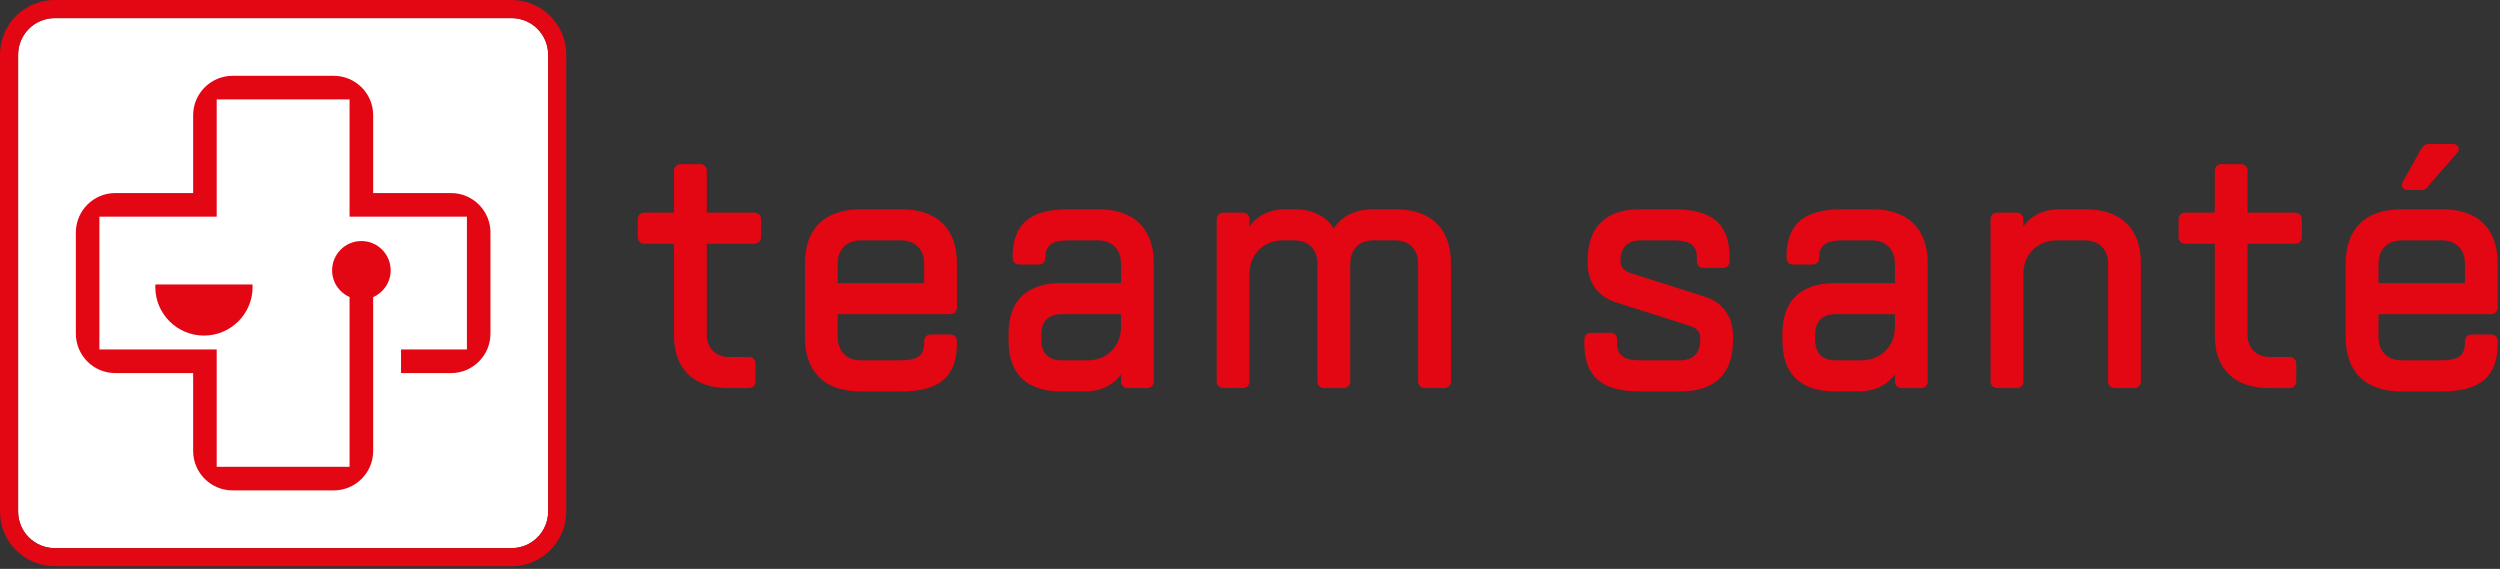 <svg clip-rule="evenodd" fill-rule="evenodd" stroke-linejoin="round" stroke-miterlimit="2" viewBox="0 0 690 157" xmlns="http://www.w3.org/2000/svg"><rect x="0" y="0" width="690" height="157" fill="#333333" stroke="none"/><g fill-rule="nonzero"><path d="m151.288 141.185c0 5.576-4.512 10.094-10.079 10.094h-126.101c-5.583 0-10.108-4.518-10.108-10.094v-126.094c0-5.572 4.525-10.091 10.108-10.091h126.101c5.567 0 10.079 4.519 10.079 10.091z" fill="#fff"/><g fill="#e30613"><path d="m141.209 0h-126.101c-8.33 0-15.108 6.77-15.108 15.091v126.094c0 8.322 6.778 15.094 15.108 15.094h126.101c8.314 0 15.079-6.772 15.079-15.094v-126.094c0-8.321-6.765-15.091-15.079-15.091m0 5c5.567 0 10.079 4.519 10.079 10.091v126.094c0 5.576-4.512 10.094-10.079 10.094h-126.101c-5.583 0-10.108-4.518-10.108-10.094v-126.094c0-5.572 4.525-10.091 10.108-10.091z"/><path d="m124.494 53.284h-21.501v-21.496c0-5.986-4.877-10.863-10.873-10.863h-27.939c-5.994 0-10.873 4.877-10.873 10.863v21.496h-21.5c-6.009 0-10.873 4.886-10.873 10.873v27.94c0 5.994 4.864 10.873 10.873 10.873h21.5v21.516c0 5.986 4.879 10.865 10.873 10.865h27.939c5.996 0 10.873-4.879 10.873-10.865v-42.479c2.846-1.262 4.833-4.09 4.833-7.393 0-4.465-3.624-8.089-8.09-8.089-4.451 0-8.073 3.624-8.073 8.089 0 3.288 1.987 6.124 4.816 7.377v46.854h-36.671v-32.389h-32.374v-36.657h32.374v-32.37h36.671v32.37h32.39v36.657h-18.184v6.514h13.809c5.994 0 10.874-4.879 10.874-10.873v-27.94c0-5.987-4.88-10.873-10.874-10.873"/><path d="m42.894 78.504c0 .224-.03.469-.03.705 0 7.408 6.01 13.41 13.426 13.41 7.418 0 13.427-6.002 13.427-13.41 0-.236-.03-.481-.03-.705z"/><path d="m208.089 58.682h-13.007v-11.413c0-1.257-.721-1.977-1.977-1.977h-5.097c-1.256 0-1.977.72-1.977 1.977v11.413h-8.026c-1.256 0-1.977.72-1.977 1.976v4.631c0 1.257.721 1.977 1.977 1.977h8.026v25.355c0 9.209 5.449 14.488 14.95 14.488h5.56c1.257 0 1.978-.721 1.978-1.976v-4.633c0-1.256-.721-1.977-1.978-1.977h-5.56c-3.363 0-5.899-2.535-5.899-5.902v-25.355h13.007c1.256 0 1.976-.72 1.976-1.977v-4.631c0-1.256-.72-1.976-1.976-1.976"/><path d="m231.219 72.703c0-3.865 2.498-6.363 6.364-6.363h11.118c3.867 0 6.365 2.498 6.365 6.363v5.434h-23.847zm17.482-14.949h-11.118c-9.94 0-15.414 5.309-15.414 14.949v20.382c0 9.641 5.474 14.95 15.414 14.95h11.118c10.661 0 15.414-4.098 15.414-13.286v-.463c0-1.255-.72-1.976-1.976-1.976h-5.097c-1.256 0-1.976.721-1.976 1.976v.463c0 3.34-1.845 4.702-6.365 4.702h-11.118c-3.866 0-6.364-2.499-6.364-6.366v-6.363h30.92c1.256 0 1.976-.719 1.976-1.975v-12.044c0-9.64-5.474-14.949-15.414-14.949"/><path d="m287.411 92.16c0-3.404 2.033-5.437 5.437-5.437h16.555v3.584c0 5.212-3.93 9.144-9.142 9.144h-7.413c-3.404 0-5.437-2.033-5.437-5.439zm15.629-34.406h-8.15c-10.66 0-15.414 4.097-15.414 13.283 0 1.256.721 1.976 1.977 1.976h5.098c1.256 0 1.976-.72 1.976-1.976 0-3.336 1.844-4.697 6.363-4.697h8.15c3.865 0 6.363 2.498 6.363 6.363v5.434h-16.555c-9.479 0-14.489 4.849-14.489 14.023v1.852c0 9.175 5.01 14.023 14.489 14.023h6.485c5.963 0 8.886-3.021 10.07-4.75v1.848c0 1.256.721 1.976 1.978 1.976h5.096c1.257 0 1.977-.72 1.977-1.976v-32.43c0-9.64-5.474-14.949-15.414-14.949"/><path d="m385.05 57.754h-6.023c-7.069 0-10.003 3.807-10.89 5.319-.887-1.512-3.82-5.319-10.889-5.319h-2.316c-5.963 0-8.886 3.022-10.07 4.751v-1.847c0-1.256-.72-1.976-1.976-1.976h-5.098c-1.257 0-1.977.72-1.977 1.976v44.474c0 1.256.72 1.977 1.977 1.977h5.098c1.256 0 1.976-.721 1.976-1.977v-29.65c0-5.212 3.931-9.142 9.143-9.142h3.243c3.865 0 6.363 2.498 6.363 6.363v32.429c0 1.256.721 1.977 1.977 1.977h5.098c1.256 0 1.976-.721 1.976-1.977v-32.429c0-3.865 2.498-6.363 6.365-6.363h6.023c3.864 0 6.361 2.498 6.361 6.363v32.429c0 1.256.722 1.977 1.979 1.977h5.096c1.256 0 1.977-.721 1.977-1.977v-32.429c0-9.64-5.474-14.949-15.413-14.949"/><path d="m470.477 81.871-20.398-6.489c-1.769-.531-2.825-1.705-2.825-3.142v-.463c0-3.404 2.033-5.437 5.437-5.437h9.267c4.519 0 6.363 1.361 6.363 4.698v.926c0 1.257.72 1.977 1.977 1.977h5.096c1.257 0 1.978-.72 1.978-1.977v-.926c0-9.187-4.754-13.284-15.414-13.284h-9.267c-9.478 0-14.487 4.849-14.487 14.023v.927c0 5.286 2.852 9.204 7.822 10.751l20.395 6.488c1.769.528 2.826 1.703 2.826 3.143v.926c0 3.406-2.034 5.439-5.437 5.439h-11.119c-4.519 0-6.362-1.361-6.362-4.701v-.926c0-1.256-.721-1.976-1.978-1.976h-5.098c-1.256 0-1.976.72-1.976 1.976v.926c0 9.187 4.754 13.285 15.414 13.285h11.119c9.477 0 14.487-4.848 14.487-14.023v-1.391c0-5.287-2.851-9.205-7.82-10.75"/><path d="m500.998 92.16c0-3.404 2.032-5.437 5.437-5.437h16.557v3.584c0 5.212-3.932 9.144-9.143 9.144h-7.414c-3.405 0-5.437-2.033-5.437-5.439zm15.63-34.406h-8.148c-10.662 0-15.415 4.097-15.415 13.283 0 1.256.72 1.976 1.977 1.976h5.096c1.256 0 1.977-.72 1.977-1.976 0-3.336 1.844-4.697 6.365-4.697h8.148c3.866 0 6.364 2.498 6.364 6.363v5.434h-16.557c-9.478 0-14.488 4.849-14.488 14.023v1.852c0 9.175 5.01 14.023 14.488 14.023h6.486c5.964 0 8.887-3.021 10.071-4.75v1.848c0 1.256.72 1.976 1.976 1.976h5.097c1.257 0 1.978-.72 1.978-1.976v-32.43c0-9.64-5.475-14.949-15.415-14.949"/><path d="m575.468 57.754h-6.949c-5.962 0-8.886 3.022-10.07 4.751v-1.847c0-1.256-.72-1.976-1.977-1.976h-5.098c-1.256 0-1.975.72-1.975 1.976v44.474c0 1.256.719 1.977 1.975 1.977h5.098c1.257 0 1.977-.721 1.977-1.977v-29.65c0-5.212 3.93-9.142 9.142-9.142h7.877c3.866 0 6.364 2.498 6.364 6.363v32.429c0 1.256.721 1.977 1.978 1.977h5.096c1.256 0 1.977-.721 1.977-1.977v-32.429c0-9.64-5.475-14.949-15.415-14.949"/><path d="m633.339 58.682h-13.007v-11.413c0-1.257-.721-1.977-1.977-1.977h-5.098c-1.256 0-1.976.72-1.976 1.977v11.413h-8.026c-1.257 0-1.978.72-1.978 1.976v4.631c0 1.257.721 1.977 1.978 1.977h8.026v25.355c0 9.209 5.45 14.488 14.951 14.488h5.56c1.256 0 1.976-.721 1.976-1.976v-4.633c0-1.256-.72-1.977-1.976-1.977h-5.56c-3.364 0-5.9-2.535-5.9-5.902v-25.355h13.007c1.256 0 1.976-.72 1.976-1.977v-4.631c0-1.256-.72-1.976-1.976-1.976"/><path d="m664.599 52.442h3.705c1.235 0 1.753-.673 2.331-1.63l7.7-8.768c.48-.719.318-1.264.178-1.525-.265-.495-.845-.778-1.592-.778h-6.486c-1.338 0-1.935.824-2.366 1.689l-4.944 8.817c-.255.642-.244 1.174.034 1.583.275.406.759.612 1.44.612"/><path d="m662.833 66.34h11.119c3.864 0 6.362 2.498 6.362 6.363v5.434h-23.845v-5.434c0-3.865 2.498-6.363 6.364-6.363m24.557 20.382c1.255 0 1.975-.719 1.975-1.974v-12.045c0-9.64-5.473-14.949-15.413-14.949h-11.119c-9.94 0-15.415 5.309-15.415 14.949v20.383c0 9.64 5.475 14.949 15.415 14.949h11.119c10.659 0 15.413-4.098 15.413-13.285v-.463c0-1.256-.72-1.977-1.975-1.977h-5.098c-1.257 0-1.978.721-1.978 1.977v.463c0 3.339-1.843 4.701-6.362 4.701h-11.119c-3.866 0-6.364-2.498-6.364-6.365v-6.364z"/></g></g></svg>